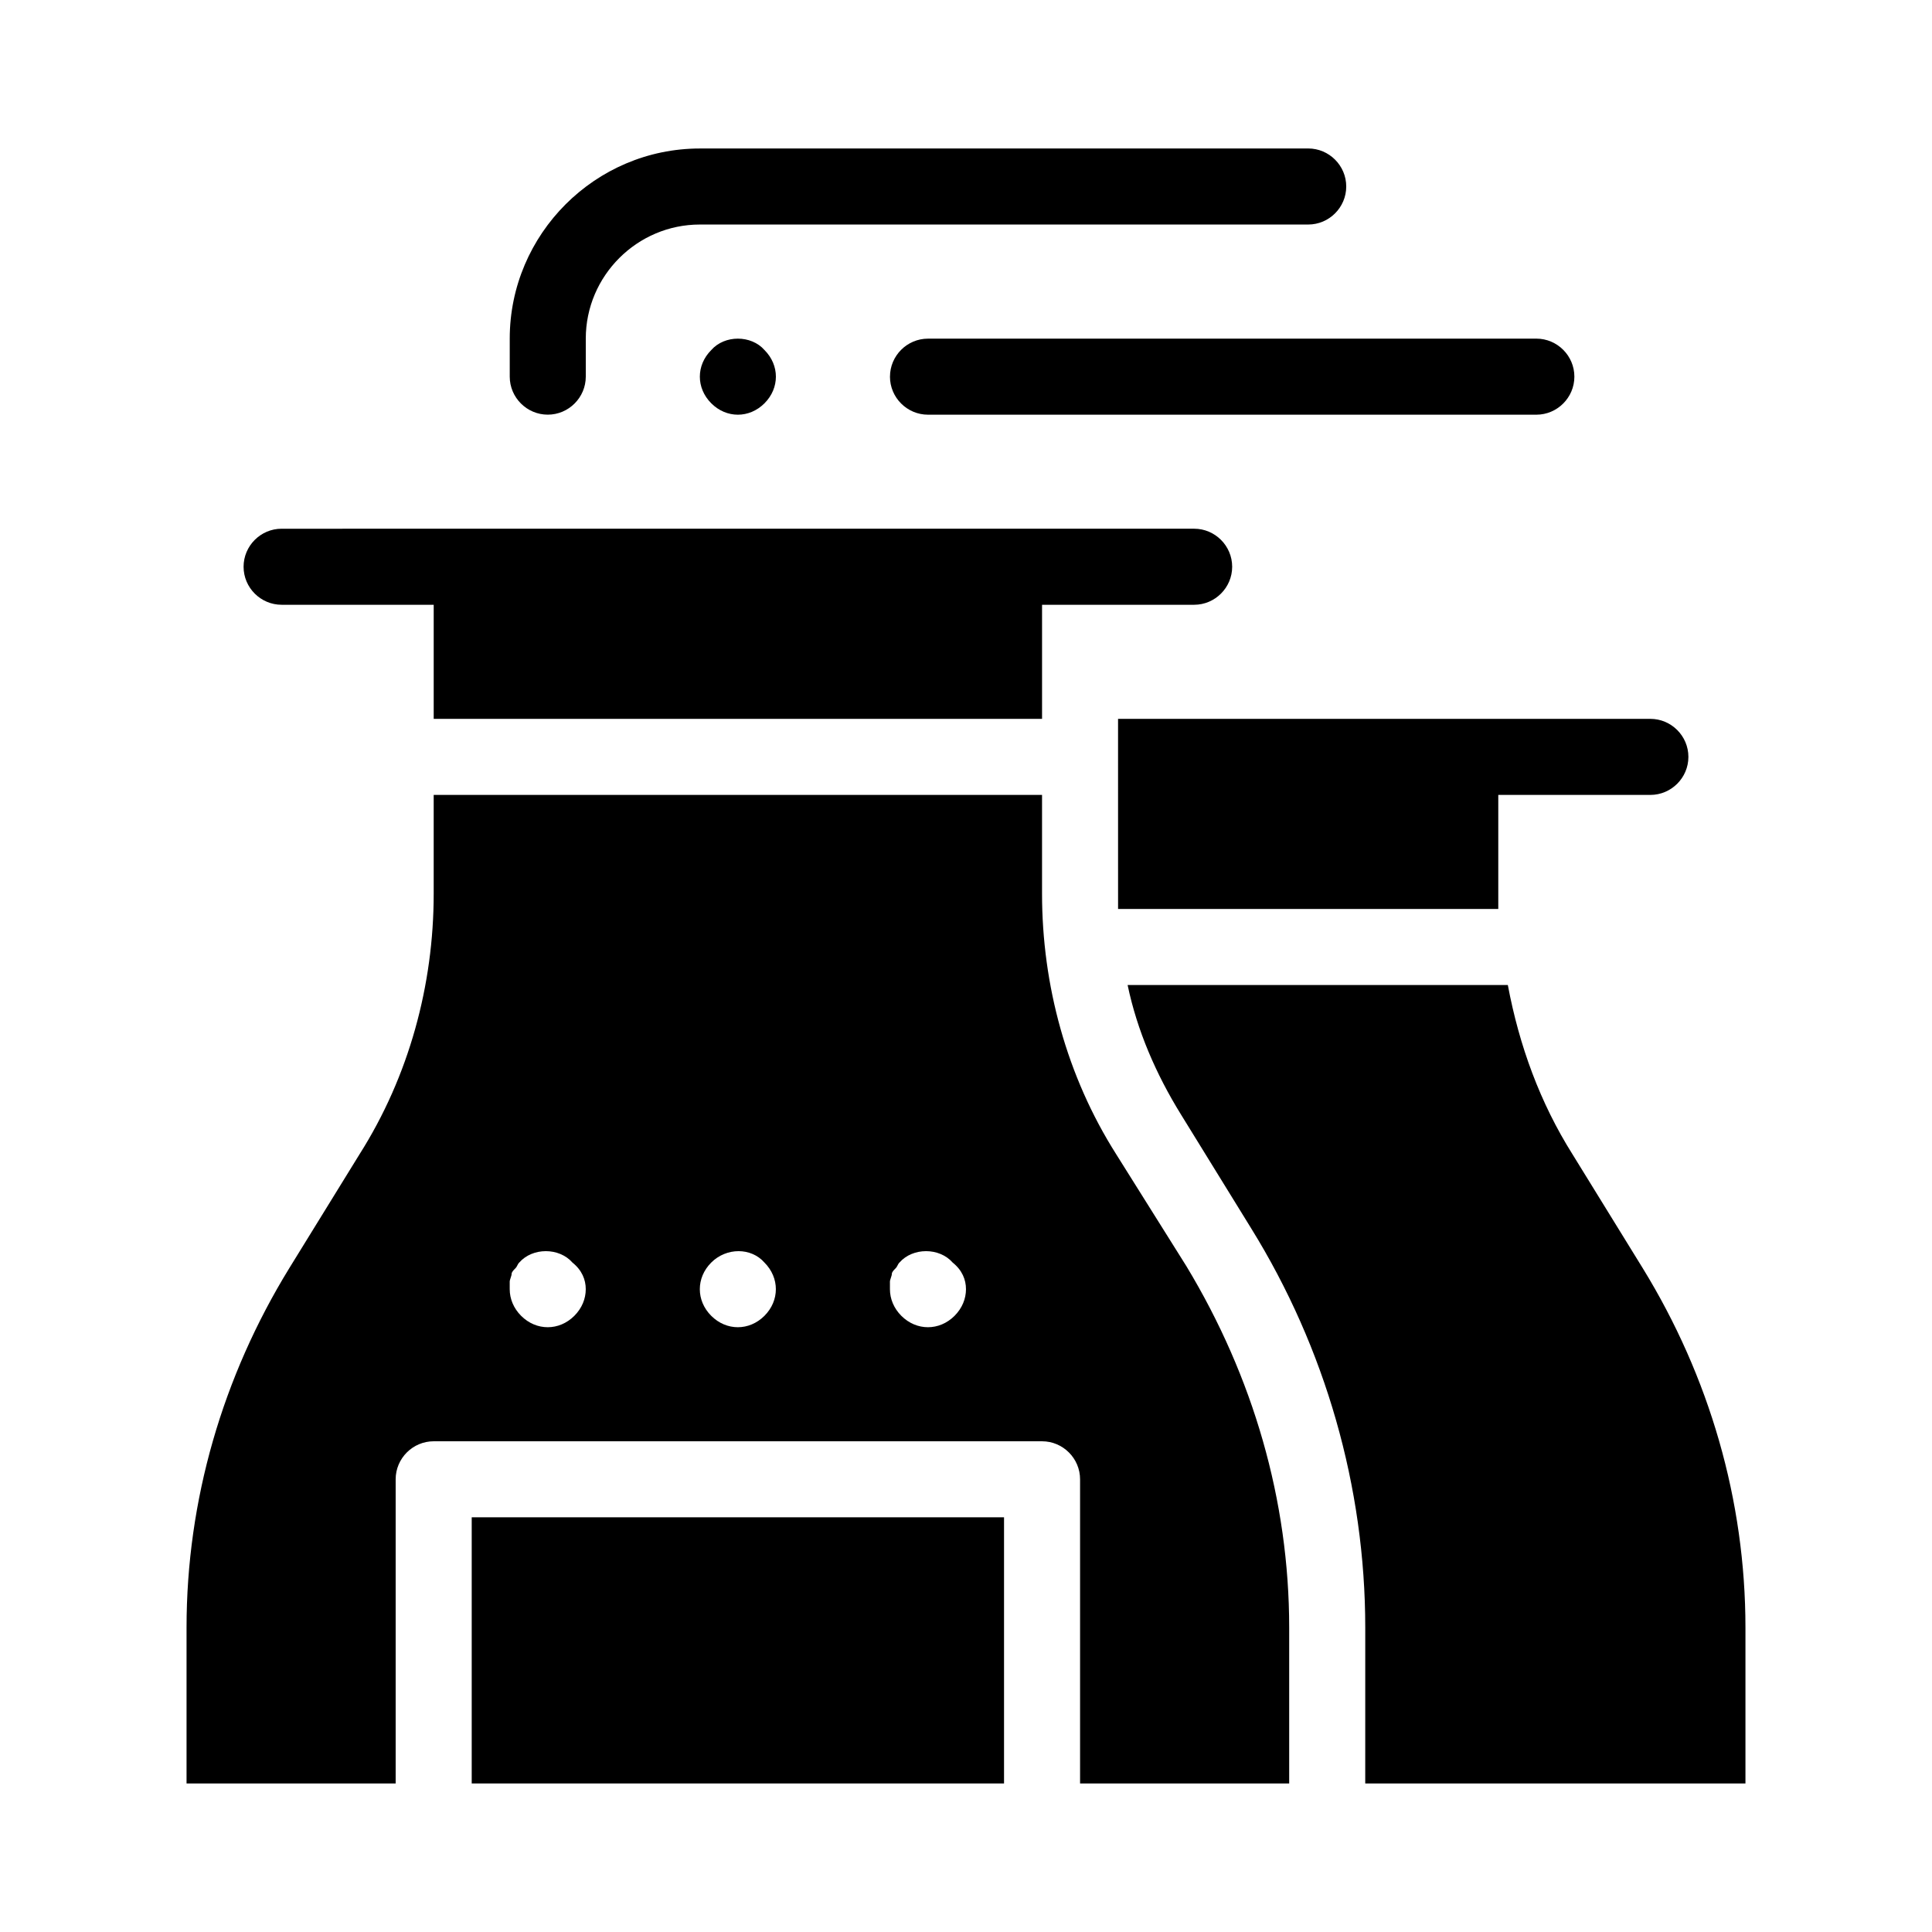 <?xml version="1.0" encoding="UTF-8"?>
<!-- Uploaded to: ICON Repo, www.svgrepo.com, Generator: ICON Repo Mixer Tools -->
<svg fill="#000000" width="800px" height="800px" version="1.1" viewBox="144 144 512 512" xmlns="http://www.w3.org/2000/svg">
 <g>
  <path d="m579.36 480.11-18.641-30.23c-8.566-13.602-14.105-28.719-17.129-44.84h-100.76c2.519 12.09 7.559 23.68 14.105 34.258l18.641 30.23c19.648 31.738 30.23 68.52 30.23 105.8l-0.004 41.312h100.76v-41.312c0-33.754-9.57-66.504-27.203-95.219z"/>
  <path d="m440.3 380.86v4.031h100.76v-4.031-26.199h40.305c5.543 0 10.078-4.535 10.078-10.078s-4.535-10.078-10.078-10.078l-141.07 0.004z"/>
  <path d="m218.63 304.27h40.305v30.23h161.22v-30.23h40.305c5.543 0 10.078-4.535 10.078-10.078 0-5.543-4.535-10.078-10.078-10.078l-241.83 0.004c-5.543 0-10.078 4.535-10.078 10.078s4.535 10.074 10.078 10.074z"/>
  <path d="m439.8 449.88c-13.102-20.656-19.648-44.84-19.648-69.02v-26.199h-161.22v26.199c0 24.184-6.551 48.367-19.648 69.023l-18.641 30.23c-17.637 28.711-27.207 61.461-27.207 95.215v41.312h55.418v-80.609c0-5.543 4.535-10.078 10.078-10.078h161.22c5.543 0 10.078 4.535 10.078 10.078v80.609h55.418v-41.312c0-33.754-9.574-66.504-27.207-95.723zm-143.59 42.824c-2.016 2.016-4.535 3.023-7.055 3.023-2.519 0-5.039-1.008-7.055-3.023-2.012-2.016-3.019-4.535-3.019-7.055v-2.016c0-0.504 0.504-1.512 0.504-2.016 0-0.504 0.504-1.008 1.008-1.512 0.504-0.504 0.504-1.008 1.008-1.512 3.527-4.031 10.578-4.031 14.105 0 2.519 2.019 3.527 4.539 3.527 7.055 0 2.519-1.008 5.039-3.023 7.055zm50.379 0c-2.016 2.016-4.535 3.023-7.051 3.023-2.519 0-5.039-1.008-7.055-3.023s-3.023-4.535-3.023-7.055 1.008-5.039 3.023-7.055c4.031-4.031 10.578-4.031 14.105 0 2.016 2.019 3.023 4.539 3.023 7.055 0 2.519-1.008 5.039-3.023 7.055zm50.383 0c-2.016 2.016-4.535 3.023-7.055 3.023s-5.039-1.008-7.055-3.023c-2.012-2.016-3.019-4.535-3.019-7.055v-2.016c0-0.504 0.504-1.512 0.504-2.016 0-0.504 0.504-1.008 1.008-1.512 0.504-0.504 0.504-1.008 1.008-1.512 3.527-4.031 10.578-4.031 14.105 0 2.519 2.019 3.527 4.539 3.527 7.055 0 2.519-1.008 5.039-3.023 7.055z"/>
  <path d="m289.16 253.89c5.543 0 10.078-4.535 10.078-10.078v-10.078c0-16.625 13.602-30.23 30.23-30.23h161.22c5.543 0 10.078-4.535 10.078-10.078 0-5.543-4.535-10.078-10.078-10.078l-161.22 0.008c-27.711 0-50.383 22.672-50.383 50.383v10.078c0.004 5.539 4.535 10.074 10.078 10.074z"/>
  <path d="m379.85 243.82c0 5.543 4.535 10.078 10.078 10.078h161.22c5.543 0 10.078-4.535 10.078-10.078 0-5.543-4.535-10.078-10.078-10.078l-161.22 0.004c-5.543 0-10.074 4.535-10.074 10.074z"/>
  <path d="m332.49 236.77c-2.016 2.016-3.023 4.531-3.023 7.051 0 2.519 1.008 5.039 3.023 7.055s4.535 3.023 7.055 3.023 5.039-1.008 7.055-3.023c2.012-2.016 3.019-4.535 3.019-7.055 0-2.519-1.008-5.039-3.023-7.055-3.527-4.027-10.578-4.027-14.105 0.004z"/>
  <path d="m269.01 546.1h141.07v70.535h-141.07z"/>
 </g>
</svg>
